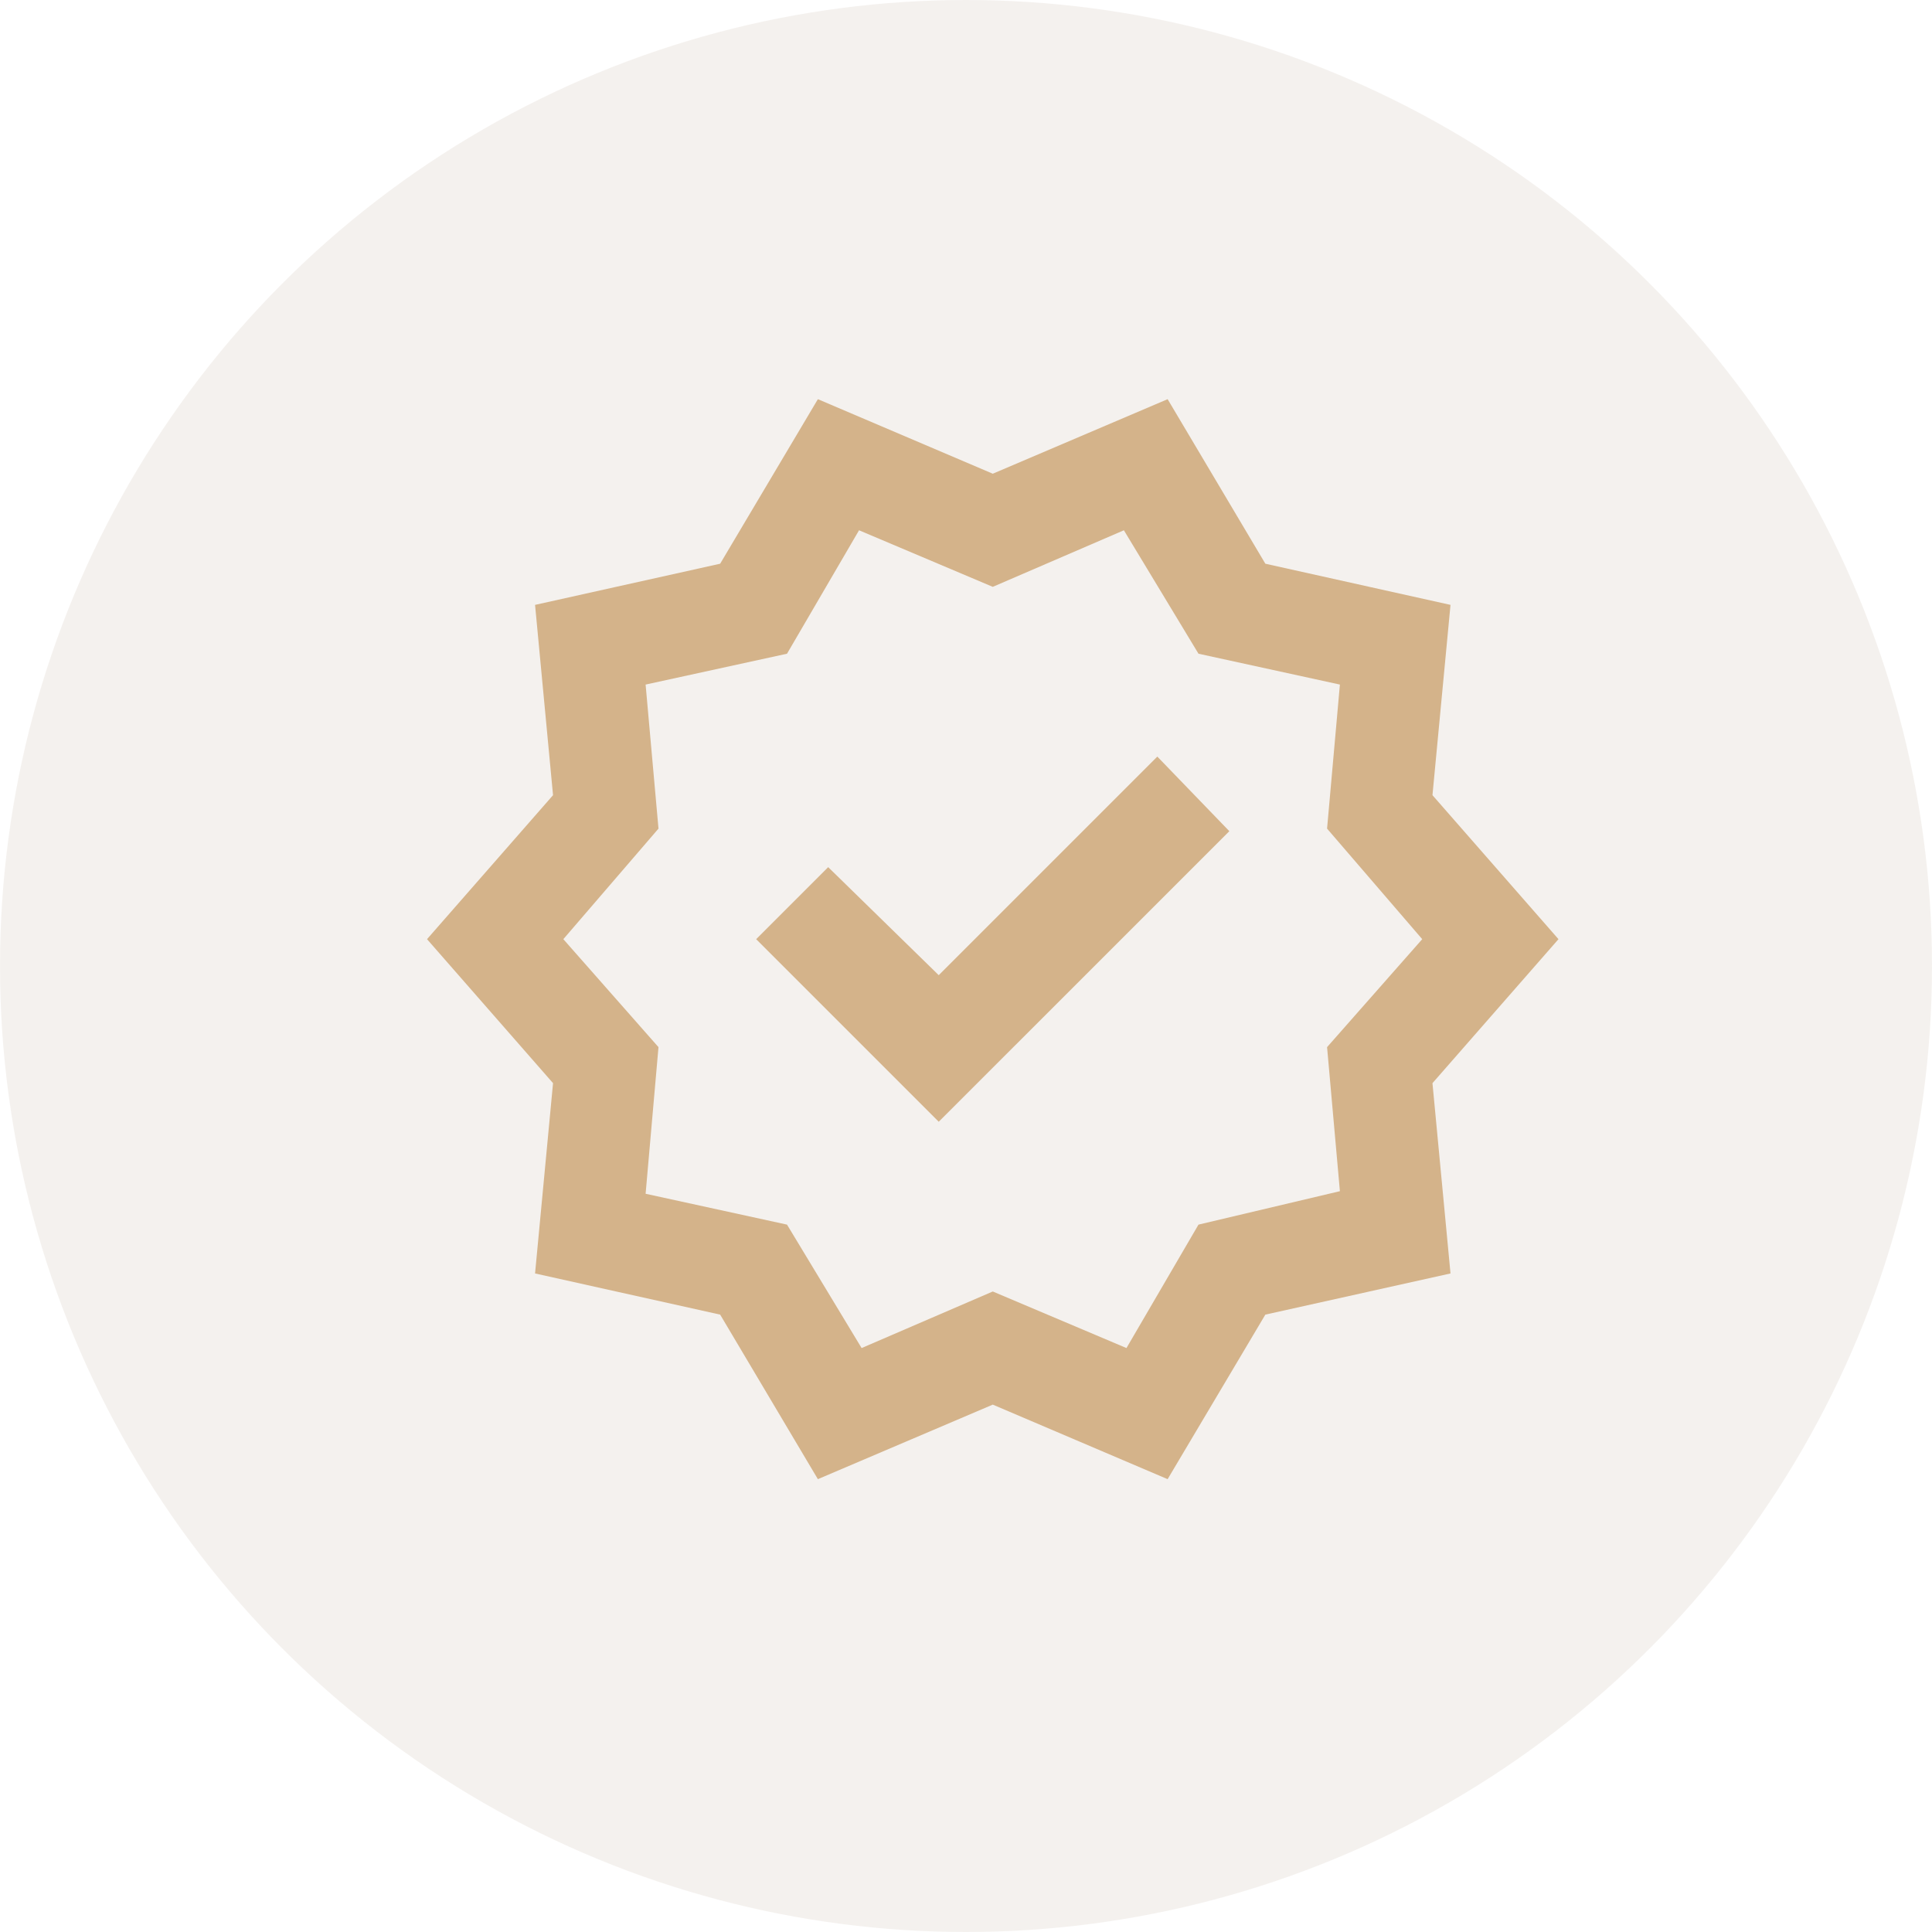 <?xml version="1.0" encoding="UTF-8"?> <svg xmlns="http://www.w3.org/2000/svg" width="36" height="36" viewBox="0 0 36 36" fill="none"><circle opacity="0.5" cx="18" cy="18" r="18" fill="#EAE5DF"></circle><mask id="mask0_918_4478" style="mask-type:alpha" maskUnits="userSpaceOnUse" x="7" y="6" width="23" height="23"><rect x="7" y="6" width="23" height="23" fill="#D9D9D9"></rect></mask><g mask="url(#mask0_918_4478)"><path d="M15.24 27.562L13.419 24.496L9.97 23.729L10.305 20.183L7.957 17.5L10.305 14.817L9.97 11.271L13.419 10.504L15.24 7.438L18.499 8.827L21.757 7.438L23.578 10.504L27.028 11.271L26.692 14.817L29.04 17.5L26.692 20.183L27.028 23.729L23.578 24.496L21.757 27.562L18.499 26.173L15.24 27.562ZM16.055 25.119L18.499 24.065L20.99 25.119L22.332 22.819L24.967 22.196L24.728 19.512L26.501 17.5L24.728 15.44L24.967 12.756L22.332 12.181L20.942 9.881L18.499 10.935L16.007 9.881L14.665 12.181L12.03 12.756L12.27 15.44L10.497 17.5L12.27 19.512L12.03 22.244L14.665 22.819L16.055 25.119ZM17.492 20.902L22.907 15.488L21.565 14.098L17.492 18.171L15.432 16.158L14.09 17.5L17.492 20.902Z" fill="#D4B38A"></path></g></svg> 